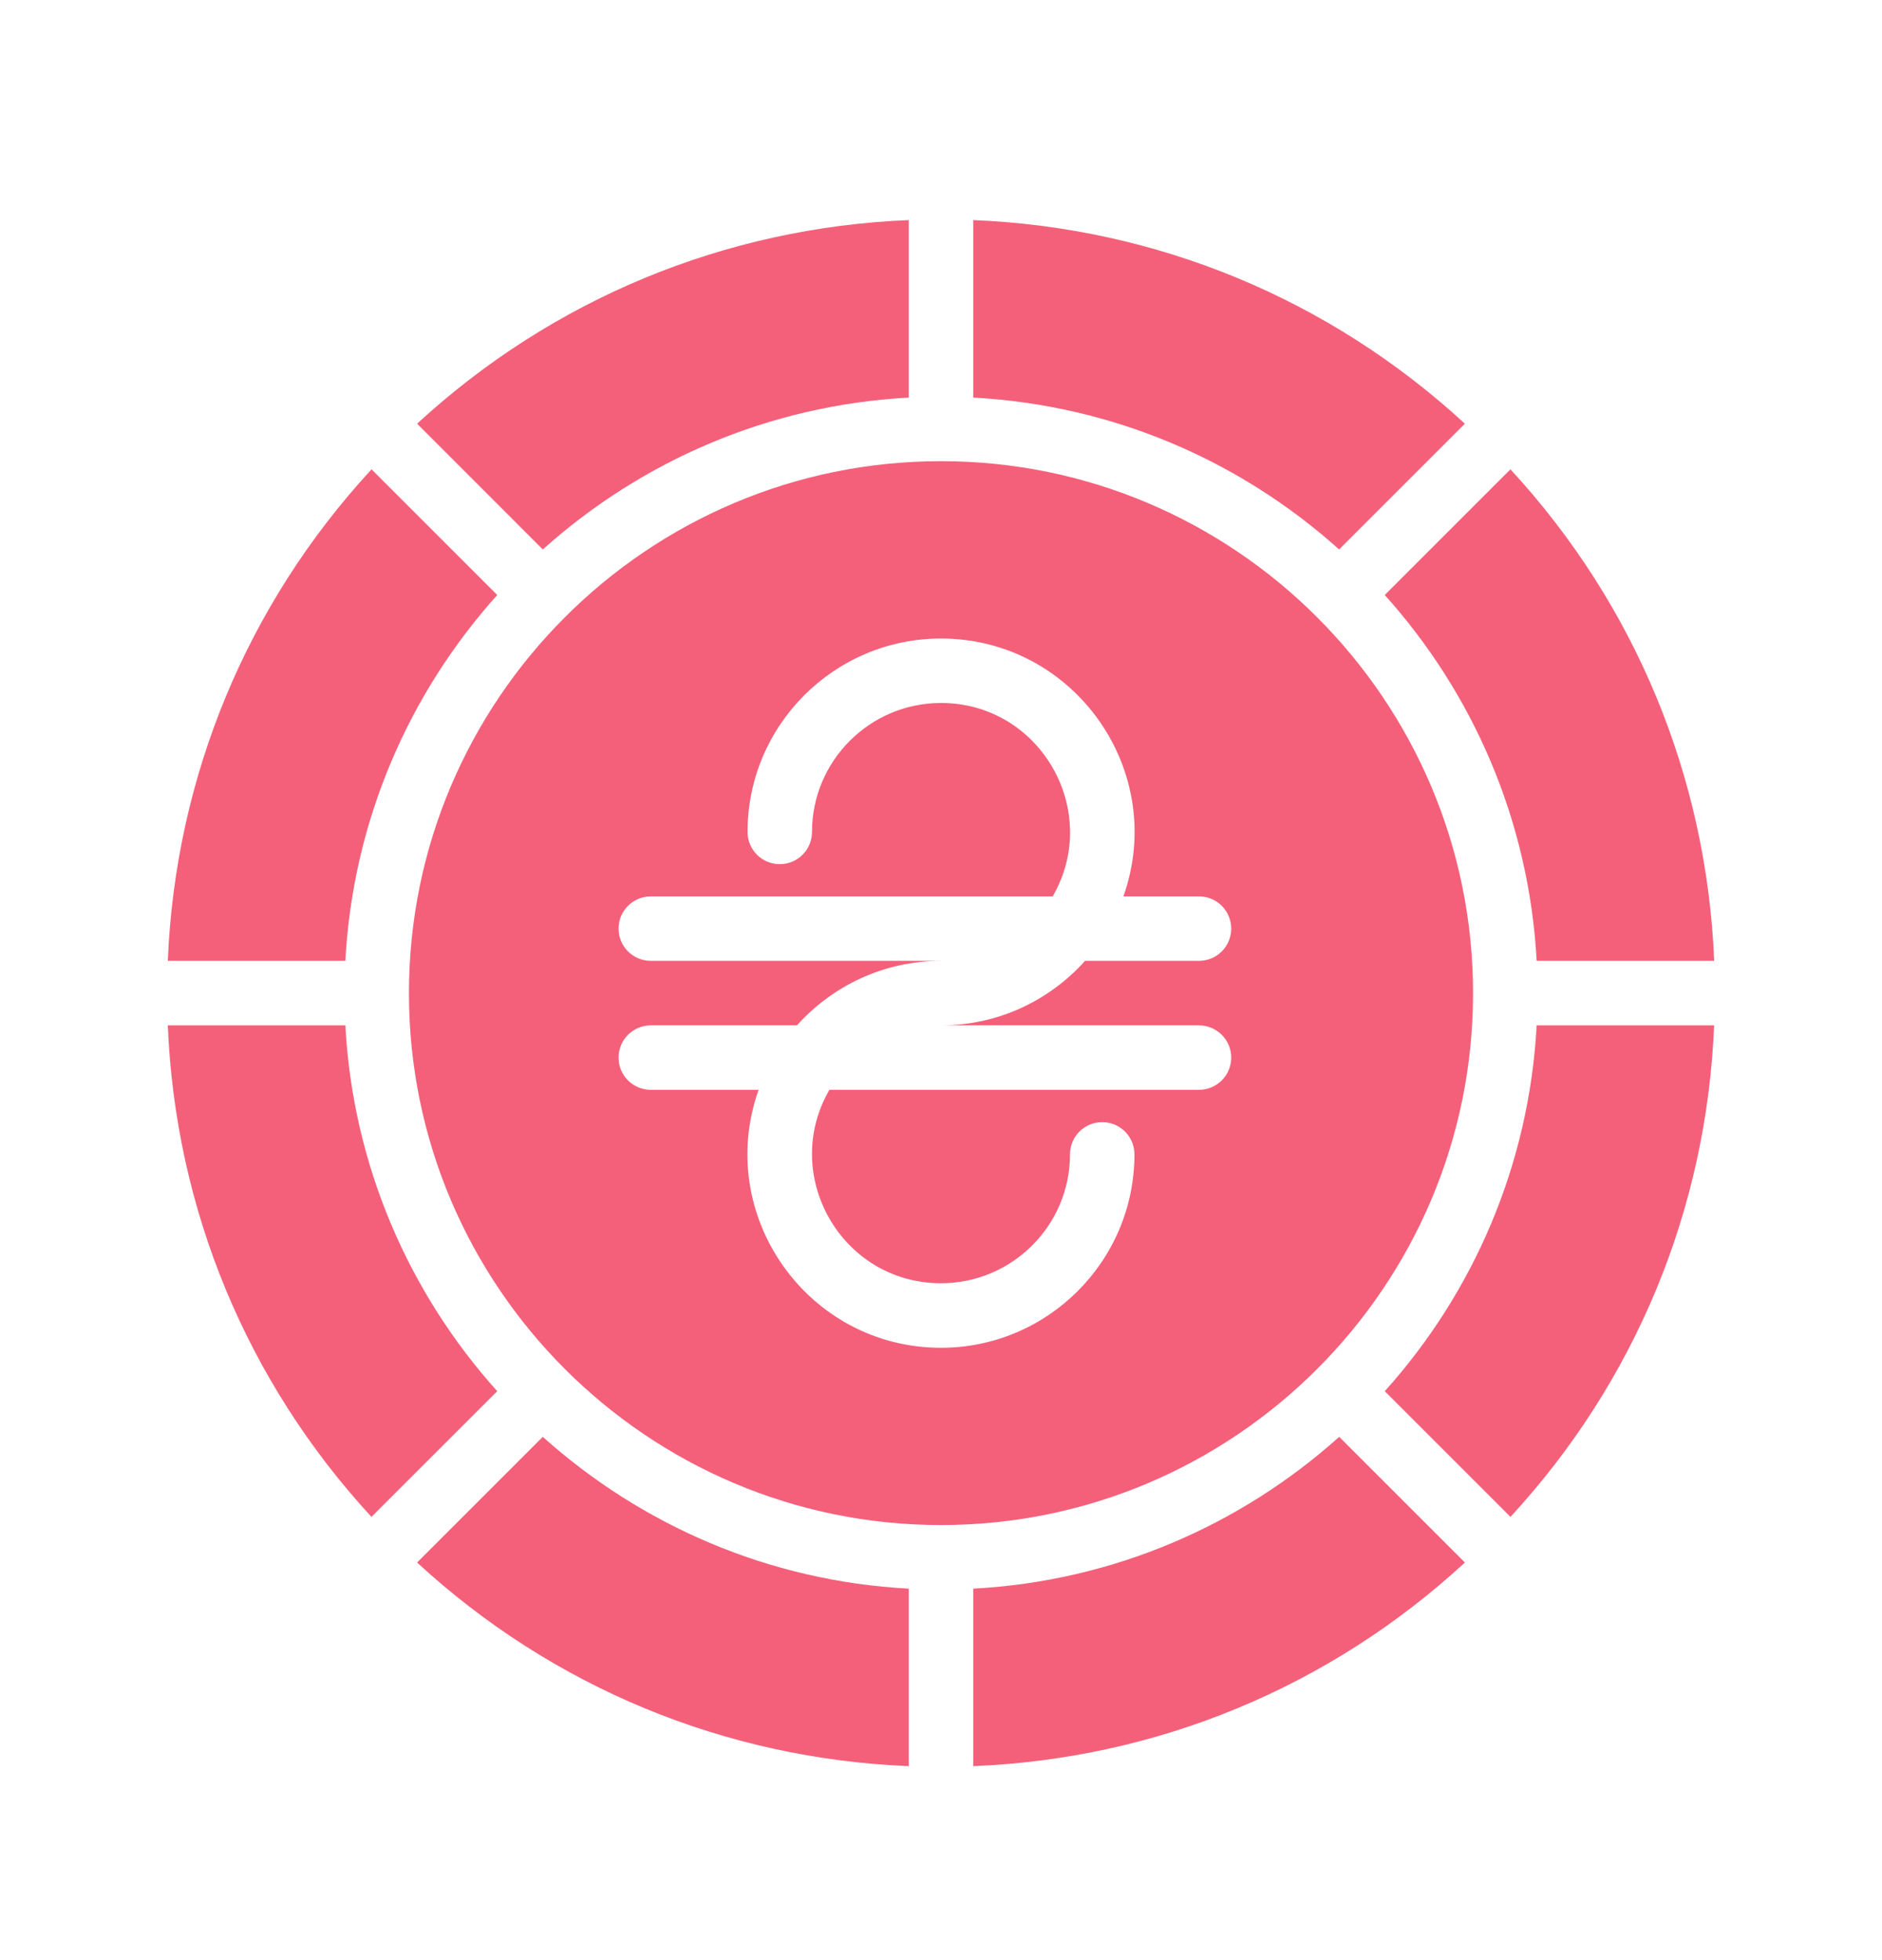 <svg width="24" height="25" viewBox="0 0 24 25" fill="none" xmlns="http://www.w3.org/2000/svg">
<g clip-path="url(#clip0_101_9675)">
<path d="M11.589 5.071V2.807C9.244 2.903 7.045 3.814 5.319 5.404L6.922 7.008C8.175 5.883 9.801 5.167 11.589 5.071L11.589 5.071Z" fill="#F4607A"/>
<path d="M19.596 12.255H21.86C21.764 9.91 20.853 7.711 19.262 5.986L17.659 7.589C18.784 8.841 19.5 10.467 19.596 12.255L19.596 12.255Z" fill="#F4607A"/>
<path d="M6.341 7.589L4.738 5.986C3.147 7.711 2.236 9.911 2.14 12.255H4.404C4.5 10.467 5.216 8.841 6.341 7.589L6.341 7.589Z" fill="#F4607A"/>
<path d="M18.681 5.404C16.955 3.814 14.756 2.903 12.411 2.807V5.071C14.2 5.167 15.825 5.883 17.077 7.008L18.681 5.404Z" fill="#F4607A"/>
<path d="M5.319 19.929C7.045 21.52 9.244 22.43 11.589 22.526V20.262C9.8 20.167 8.175 19.45 6.922 18.326L5.319 19.929Z" fill="#F4607A"/>
<path d="M17.659 17.744L19.262 19.347C20.853 17.622 21.764 15.423 21.859 13.078H19.596C19.5 14.866 18.784 16.492 17.659 17.744L17.659 17.744Z" fill="#F4607A"/>
<path d="M4.404 13.078H2.14C2.236 15.423 3.147 17.622 4.737 19.347L6.341 17.744C5.216 16.492 4.5 14.866 4.404 13.078L4.404 13.078Z" fill="#F4607A"/>
<path d="M12.411 20.262V22.526C14.756 22.431 16.955 21.52 18.681 19.929L17.078 18.326C15.825 19.45 14.199 20.167 12.411 20.262L12.411 20.262Z" fill="#F4607A"/>
<path d="M18.785 12.667C18.785 8.926 15.741 5.882 12 5.882C8.259 5.882 5.215 8.926 5.215 12.667C5.215 16.408 8.259 19.451 12 19.451C15.741 19.451 18.785 16.408 18.785 12.667ZM15.289 13.078C15.517 13.078 15.701 13.262 15.701 13.489C15.701 13.716 15.517 13.9 15.289 13.9H10.577C9.947 14.987 10.731 16.367 12 16.367C12.907 16.367 13.645 15.63 13.645 14.723C13.645 14.496 13.829 14.312 14.056 14.312C14.283 14.312 14.467 14.496 14.467 14.723C14.467 16.083 13.361 17.19 12 17.19C10.299 17.19 9.107 15.5 9.674 13.9H8.299C8.072 13.9 7.888 13.716 7.888 13.489C7.888 13.262 8.072 13.078 8.299 13.078H10.163C10.615 12.574 11.271 12.255 12 12.255H8.299C8.072 12.255 7.888 12.071 7.888 11.844C7.888 11.617 8.072 11.433 8.299 11.433H13.424C14.054 10.347 13.269 8.966 12 8.966C11.093 8.966 10.355 9.704 10.355 10.611C10.355 10.838 10.171 11.022 9.944 11.022C9.717 11.022 9.533 10.838 9.533 10.611C9.533 9.25 10.64 8.144 12 8.144C13.701 8.144 14.893 9.833 14.326 11.433H15.29C15.517 11.433 15.701 11.617 15.701 11.844C15.701 12.071 15.517 12.255 15.29 12.255H13.837C13.385 12.76 12.729 13.078 12 13.078H15.289Z" fill="#F4607A"/>
</g>
<defs>
<clipPath id="clip0_101_9675">
<rect width="20" height="20" fill="white" transform="translate(2 2.667)"/>
</clipPath>
</defs>
</svg>
